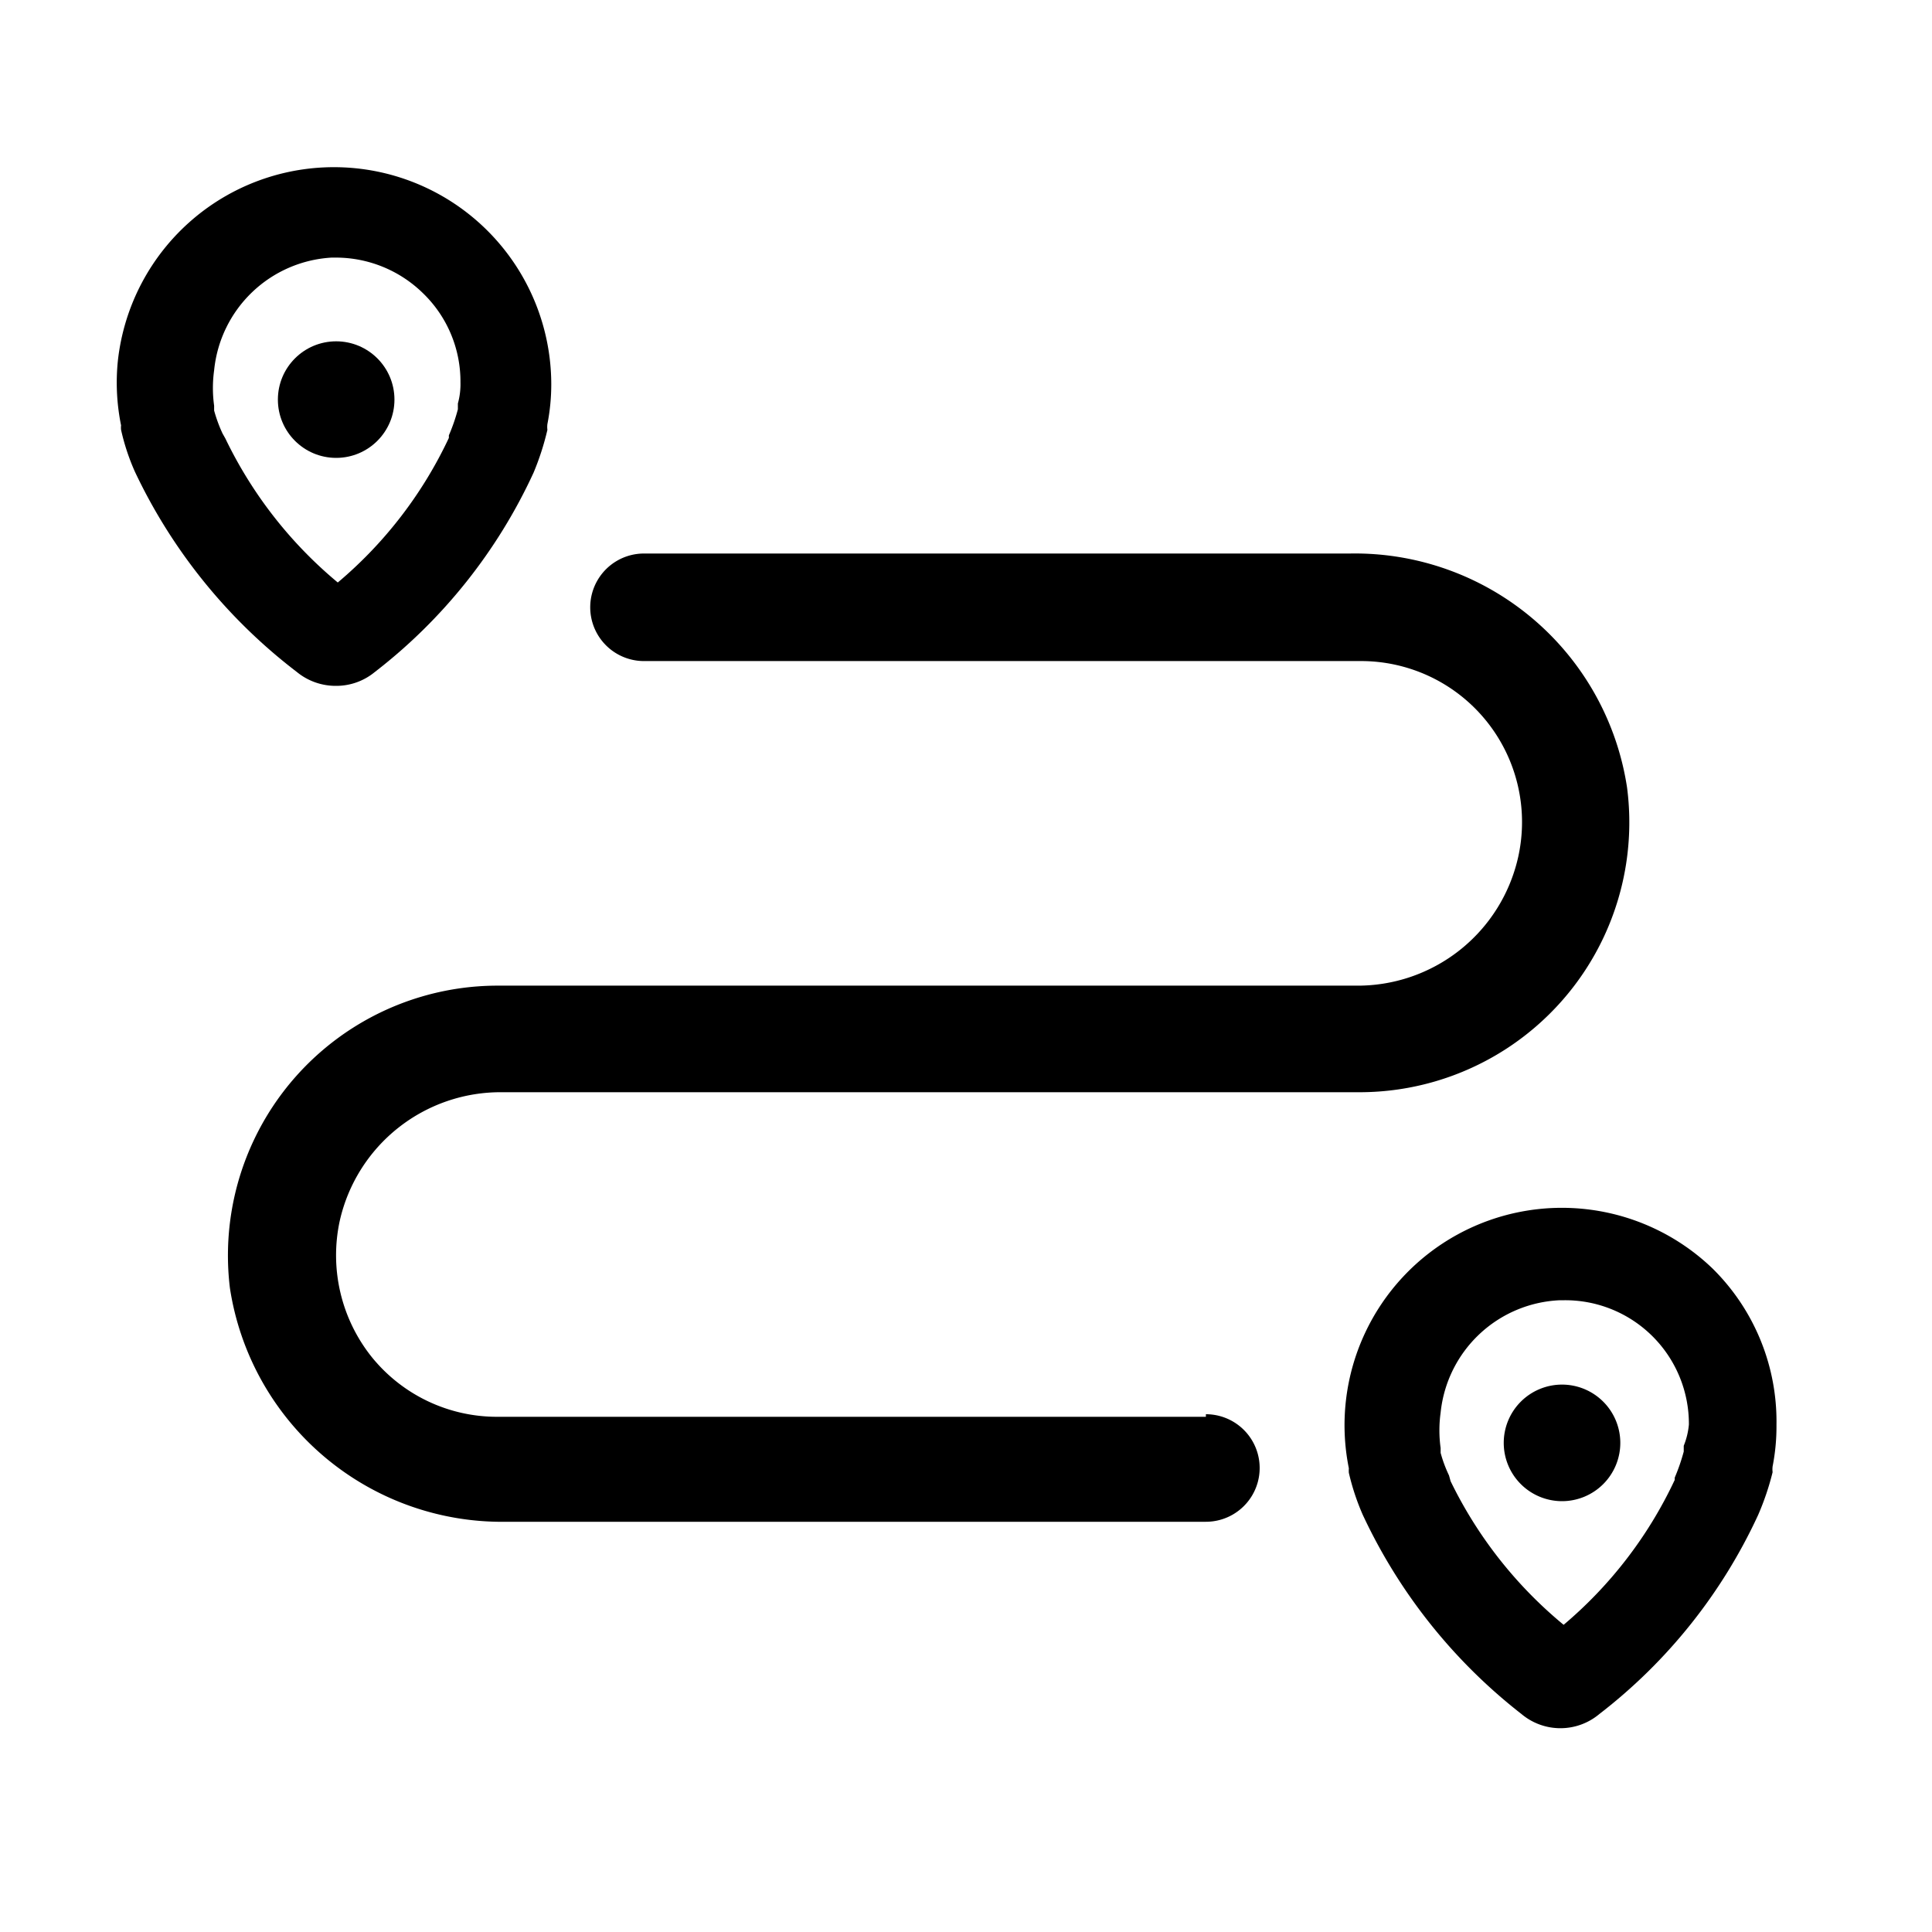 <svg id="Layer_1" data-name="Layer 1" xmlns="http://www.w3.org/2000/svg" viewBox="0 0 60 60"><path d="M37.45,44h-22a5,5,0,0,1-3.9-1.85,5.06,5.06,0,0,1-1-4.23,5.12,5.12,0,0,1,5.06-4H42.23a8.38,8.38,0,0,0,8.3-9.46,8.55,8.55,0,0,0-8.6-7.27H20a1.67,1.67,0,0,0,0,3.34H42.23a5,5,0,0,1,4.92,6.08,5.11,5.11,0,0,1-5.06,4H15.44A8.38,8.38,0,0,0,7.14,40a8.55,8.55,0,0,0,8.6,7.26H37.45a1.67,1.67,0,0,0,0-3.34Z"/><path d="M9.22,20.87a1.9,1.9,0,0,0,1.21.43,1.88,1.88,0,0,0,1.21-.43,16.57,16.57,0,0,0,4.93-6.19A8.33,8.33,0,0,0,17,13.35a.73.73,0,0,1,0-.18,6.4,6.4,0,0,0,.12-1.28,6.75,6.75,0,0,0-13.46-.68,6.64,6.64,0,0,0,.1,2,.62.62,0,0,0,0,.14,6.83,6.83,0,0,0,.43,1.3A16.91,16.91,0,0,0,9.22,20.87ZM6.91,13.46a4.55,4.55,0,0,1-.26-.71l0-.15a4,4,0,0,1,0-1.1A3.89,3.89,0,0,1,10.3,8h.14A3.87,3.87,0,0,1,13.13,9.1a3.81,3.81,0,0,1,1.17,2.77,2.25,2.25,0,0,1-.08.66l0,.18a5.63,5.63,0,0,1-.28.81l0,.08a13.2,13.2,0,0,1-3.45,4.49A13.32,13.32,0,0,1,7,13.62Z"/><circle cx="10.44" cy="12.41" r="1.81"/><path d="M53.19,39.4a6.75,6.75,0,0,0-11.3,6.2.84.84,0,0,0,0,.14,7.33,7.33,0,0,0,.43,1.3,16.89,16.89,0,0,0,4.93,6.19,1.88,1.88,0,0,0,2.42,0,16.56,16.56,0,0,0,4.93-6.18,8.33,8.33,0,0,0,.45-1.33.73.73,0,0,1,0-.18,6.43,6.43,0,0,0,.12-1.29A6.67,6.67,0,0,0,53.19,39.4Zm-.9,5.5,0,.18a6.08,6.08,0,0,1-.28.81l0,.07a13.22,13.22,0,0,1-3.45,4.5A13.32,13.32,0,0,1,45.05,46L45,45.82a4.09,4.09,0,0,1-.26-.7l0-.15a4,4,0,0,1,0-1.1,3.89,3.89,0,0,1,3.71-3.49h.14a3.84,3.84,0,0,1,3.86,3.86A2.3,2.3,0,0,1,52.29,44.9Z"/><path d="M48.51,43a1.81,1.81,0,1,0,1.81,1.81A1.81,1.81,0,0,0,48.51,43Z"/></svg>